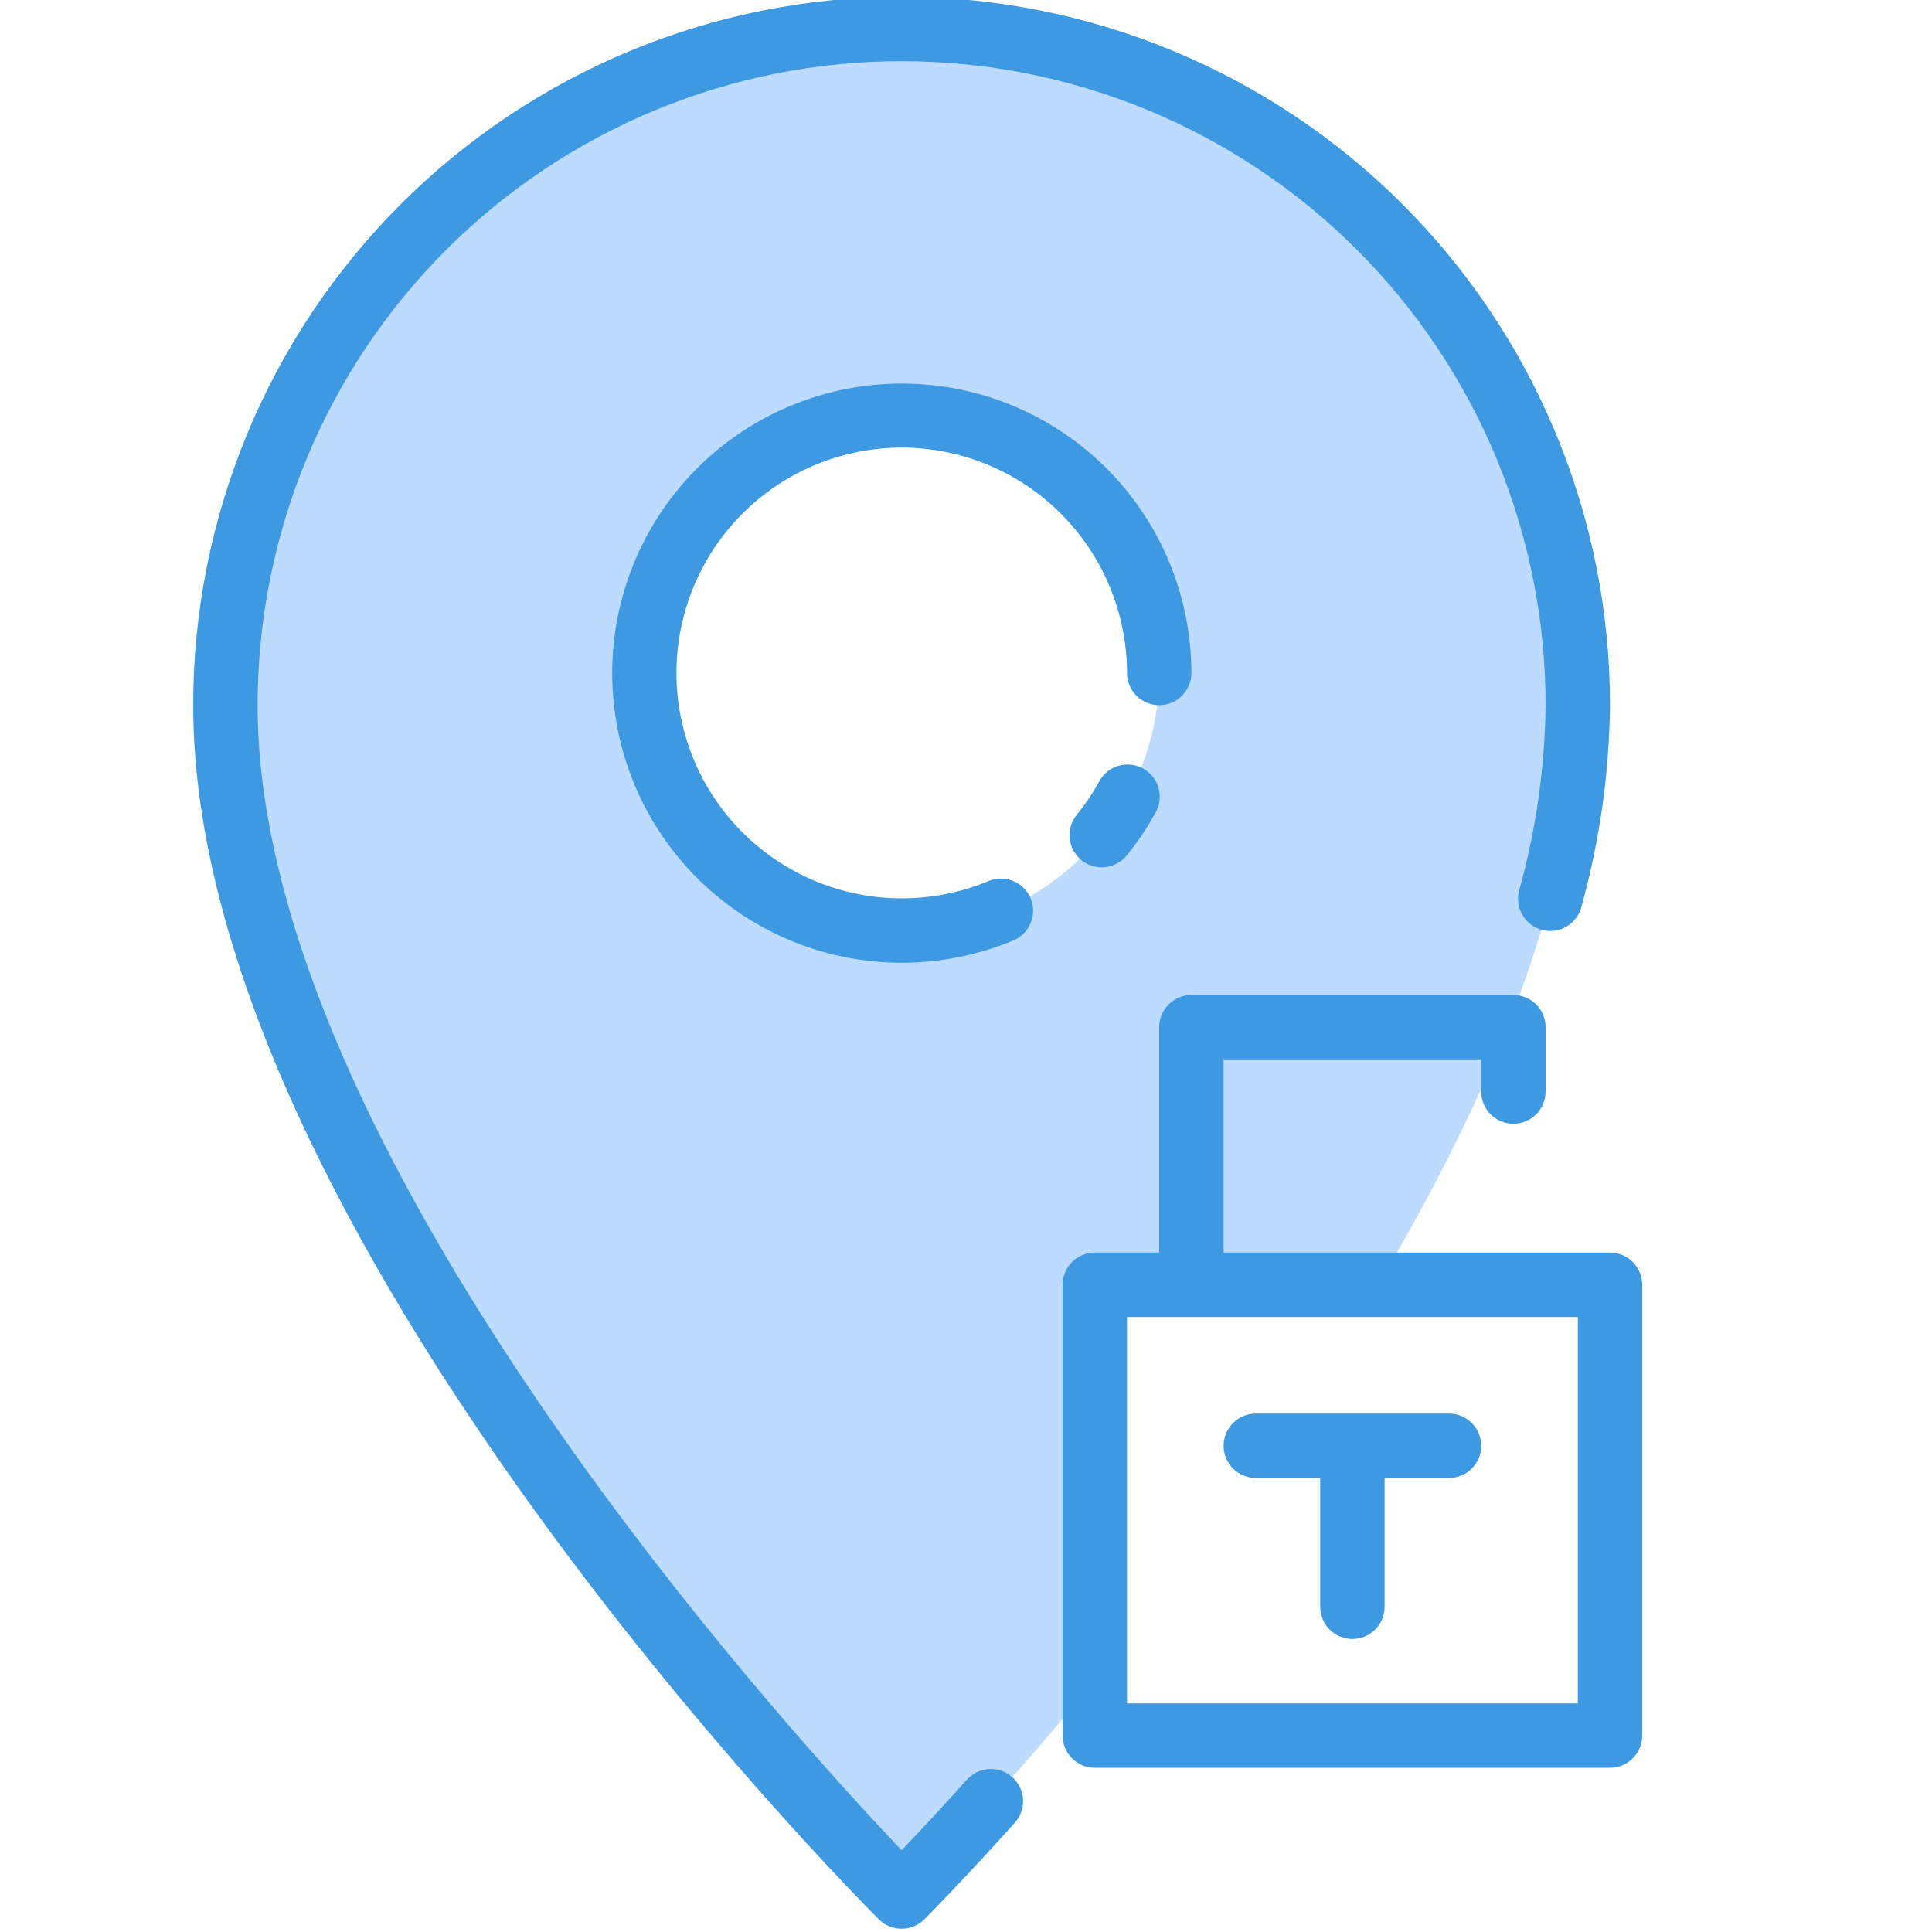 <svg xmlns="http://www.w3.org/2000/svg" xmlns:xlink="http://www.w3.org/1999/xlink" width="500" zoomAndPan="magnify" viewBox="0 0 375 375" height="500" preserveAspectRatio="xMidYMid meet" version="1.2"><defs><clipPath id="f0de76b8e3"><path d="M 37.5 0 L 313 0 L 313 375 L 37.5 375 Z M 37.5 0 "/></clipPath><clipPath id="707c2b567d"><path d="M 206 193 L 318.75 193 L 318.75 344 L 206 344 Z M 206 193 "/></clipPath></defs><g id="48b234e344"><path style=" stroke:none;fill-rule:nonzero;fill:#bddbff;fill-opacity:1;" d="M 212.5 249.375 L 267.5 249.375 C 289.227 212.867 306.25 172.855 306.25 136.875 C 306.25 134.727 306.195 132.582 306.094 130.434 C 305.988 128.289 305.828 126.148 305.617 124.012 C 305.406 121.871 305.145 119.742 304.828 117.617 C 304.516 115.492 304.148 113.375 303.727 111.27 C 303.309 109.164 302.84 107.066 302.316 104.984 C 301.793 102.898 301.223 100.832 300.598 98.773 C 299.977 96.719 299.301 94.68 298.578 92.656 C 297.855 90.637 297.082 88.633 296.258 86.648 C 295.438 84.664 294.566 82.699 293.648 80.758 C 292.73 78.816 291.766 76.898 290.754 75.004 C 289.738 73.109 288.68 71.242 287.578 69.398 C 286.473 67.555 285.324 65.742 284.129 63.957 C 282.938 62.172 281.699 60.414 280.422 58.691 C 279.141 56.965 277.82 55.27 276.457 53.609 C 275.094 51.949 273.691 50.324 272.25 48.734 C 270.809 47.141 269.328 45.586 267.809 44.066 C 266.289 42.547 264.734 41.066 263.141 39.625 C 261.551 38.184 259.926 36.781 258.266 35.418 C 256.605 34.055 254.91 32.734 253.184 31.453 C 251.461 30.176 249.703 28.938 247.918 27.746 C 246.133 26.551 244.316 25.402 242.477 24.297 C 240.633 23.195 238.766 22.137 236.871 21.121 C 234.977 20.109 233.059 19.145 231.117 18.227 C 229.176 17.309 227.211 16.438 225.227 15.617 C 223.242 14.793 221.238 14.02 219.215 13.297 C 217.195 12.574 215.156 11.898 213.102 11.277 C 211.043 10.652 208.977 10.082 206.891 9.559 C 204.809 9.035 202.711 8.566 200.605 8.148 C 198.5 7.727 196.383 7.359 194.258 7.047 C 192.133 6.73 190.004 6.469 187.863 6.258 C 185.727 6.047 183.586 5.887 181.441 5.781 C 179.293 5.676 177.148 5.625 175 5.625 C 172.852 5.625 170.707 5.676 168.559 5.781 C 166.414 5.887 164.273 6.047 162.137 6.258 C 159.996 6.469 157.867 6.73 155.742 7.047 C 153.617 7.359 151.5 7.727 149.395 8.148 C 147.289 8.566 145.191 9.035 143.109 9.559 C 141.023 10.082 138.957 10.652 136.898 11.277 C 134.844 11.898 132.805 12.574 130.781 13.297 C 128.762 14.02 126.758 14.793 124.773 15.617 C 122.789 16.438 120.824 17.309 118.883 18.227 C 116.941 19.145 115.023 20.109 113.129 21.121 C 111.234 22.137 109.367 23.195 107.523 24.297 C 105.68 25.402 103.867 26.551 102.082 27.746 C 100.297 28.938 98.539 30.176 96.812 31.453 C 95.09 32.734 93.395 34.055 91.734 35.418 C 90.074 36.781 88.449 38.184 86.859 39.625 C 85.266 41.066 83.711 42.547 82.191 44.066 C 80.672 45.586 79.191 47.141 77.75 48.734 C 76.309 50.324 74.906 51.949 73.543 53.609 C 72.18 55.27 70.859 56.965 69.578 58.691 C 68.301 60.414 67.062 62.172 65.871 63.957 C 64.676 65.742 63.527 67.555 62.422 69.398 C 61.32 71.242 60.262 73.109 59.246 75.004 C 58.234 76.898 57.27 78.816 56.352 80.758 C 55.434 82.699 54.562 84.664 53.742 86.648 C 52.918 88.633 52.145 90.637 51.422 92.656 C 50.699 94.68 50.023 96.719 49.402 98.773 C 48.777 100.832 48.207 102.898 47.684 104.984 C 47.16 107.066 46.691 109.164 46.273 111.27 C 45.852 113.375 45.484 115.492 45.172 117.617 C 44.855 119.742 44.594 121.871 44.383 124.012 C 44.172 126.148 44.012 128.289 43.906 130.434 C 43.801 132.582 43.75 134.727 43.75 136.875 C 43.75 236.875 175 368.125 175 368.125 C 175 368.125 191.355 351.75 212.5 326.211 Z M 125 130.625 C 125 128.988 125.082 127.355 125.242 125.723 C 125.402 124.094 125.641 122.477 125.961 120.871 C 126.281 119.266 126.676 117.68 127.152 116.109 C 127.629 114.543 128.18 113.004 128.805 111.492 C 129.434 109.977 130.133 108.5 130.902 107.055 C 131.676 105.609 132.516 104.207 133.426 102.848 C 134.336 101.484 135.312 100.172 136.348 98.906 C 137.387 97.641 138.488 96.426 139.645 95.27 C 140.801 94.113 142.016 93.012 143.281 91.973 C 144.547 90.938 145.859 89.961 147.223 89.051 C 148.582 88.141 149.984 87.301 151.43 86.527 C 152.875 85.758 154.352 85.059 155.867 84.43 C 157.379 83.805 158.918 83.254 160.484 82.777 C 162.055 82.301 163.641 81.906 165.246 81.586 C 166.852 81.266 168.469 81.027 170.098 80.867 C 171.73 80.707 173.363 80.625 175 80.625 C 176.637 80.625 178.27 80.707 179.902 80.867 C 181.531 81.027 183.148 81.266 184.754 81.586 C 186.359 81.906 187.945 82.301 189.516 82.777 C 191.082 83.254 192.621 83.805 194.133 84.43 C 195.648 85.059 197.125 85.758 198.57 86.527 C 200.016 87.301 201.418 88.141 202.777 89.051 C 204.141 89.961 205.453 90.938 206.719 91.973 C 207.984 93.012 209.199 94.113 210.355 95.27 C 211.512 96.426 212.613 97.641 213.652 98.906 C 214.688 100.172 215.664 101.484 216.574 102.848 C 217.484 104.207 218.324 105.609 219.098 107.055 C 219.867 108.5 220.566 109.977 221.195 111.492 C 221.82 113.004 222.371 114.543 222.848 116.109 C 223.324 117.68 223.719 119.266 224.039 120.871 C 224.359 122.477 224.598 124.094 224.758 125.723 C 224.918 127.355 225 128.988 225 130.625 C 225 132.262 224.918 133.895 224.758 135.527 C 224.598 137.156 224.359 138.773 224.039 140.379 C 223.719 141.984 223.324 143.57 222.848 145.141 C 222.371 146.707 221.82 148.246 221.195 149.758 C 220.566 151.273 219.867 152.75 219.098 154.195 C 218.324 155.641 217.484 157.043 216.574 158.402 C 215.664 159.766 214.688 161.078 213.652 162.344 C 212.613 163.609 211.512 164.824 210.355 165.98 C 209.199 167.137 207.984 168.238 206.719 169.277 C 205.453 170.312 204.141 171.289 202.777 172.199 C 201.418 173.109 200.016 173.949 198.57 174.723 C 197.125 175.492 195.648 176.191 194.133 176.82 C 192.621 177.445 191.082 177.996 189.516 178.473 C 187.945 178.949 186.359 179.344 184.754 179.664 C 183.148 179.984 181.531 180.223 179.902 180.383 C 178.27 180.543 176.637 180.625 175 180.625 C 173.363 180.625 171.73 180.543 170.098 180.383 C 168.469 180.223 166.852 179.984 165.246 179.664 C 163.641 179.344 162.055 178.949 160.484 178.473 C 158.918 177.996 157.379 177.445 155.867 176.82 C 154.352 176.191 152.875 175.492 151.43 174.723 C 149.984 173.949 148.582 173.109 147.223 172.199 C 145.859 171.289 144.547 170.312 143.281 169.277 C 142.016 168.238 140.801 167.137 139.645 165.98 C 138.488 164.824 137.387 163.609 136.348 162.344 C 135.312 161.078 134.336 159.766 133.426 158.402 C 132.516 157.043 131.676 155.641 130.902 154.195 C 130.133 152.75 129.434 151.273 128.805 149.758 C 128.18 148.246 127.629 146.707 127.152 145.141 C 126.676 143.57 126.281 141.984 125.961 140.379 C 125.641 138.773 125.402 137.156 125.242 135.527 C 125.082 133.895 125 132.262 125 130.625 Z M 125 130.625 "/><g clip-rule="nonzero" clip-path="url(#f0de76b8e3)"><path style=" stroke:none;fill-rule:nonzero;fill:#3d9ae2;fill-opacity:1;" d="M 187.68 345.43 C 182.375 351.336 178 356.008 175.008 359.137 C 152.312 335.289 50 222.93 50 136.875 C 50 134.828 50.051 132.785 50.152 130.742 C 50.25 128.699 50.402 126.66 50.602 124.621 C 50.801 122.586 51.055 120.559 51.352 118.535 C 51.652 116.512 52.004 114.496 52.402 112.488 C 52.801 110.48 53.25 108.488 53.746 106.504 C 54.242 104.52 54.789 102.547 55.383 100.59 C 55.977 98.633 56.617 96.691 57.309 94.766 C 57.996 92.836 58.73 90.93 59.516 89.039 C 60.297 87.148 61.125 85.281 62 83.43 C 62.875 81.582 63.797 79.754 64.762 77.949 C 65.723 76.145 66.73 74.367 67.785 72.613 C 68.836 70.859 69.93 69.129 71.066 67.43 C 72.203 65.727 73.379 64.055 74.598 62.414 C 75.816 60.77 77.074 59.156 78.375 57.574 C 79.672 55.996 81.008 54.445 82.383 52.93 C 83.754 51.414 85.164 49.934 86.613 48.488 C 88.059 47.039 89.539 45.629 91.055 44.258 C 92.57 42.883 94.121 41.547 95.699 40.25 C 97.281 38.949 98.895 37.691 100.539 36.473 C 102.18 35.254 103.852 34.078 105.555 32.941 C 107.254 31.805 108.984 30.711 110.738 29.66 C 112.492 28.605 114.27 27.598 116.074 26.637 C 117.879 25.672 119.707 24.75 121.555 23.875 C 123.406 23 125.273 22.172 127.164 21.391 C 129.055 20.605 130.961 19.871 132.891 19.184 C 134.816 18.492 136.758 17.852 138.715 17.258 C 140.672 16.664 142.645 16.117 144.629 15.621 C 146.613 15.125 148.605 14.676 150.613 14.277 C 152.621 13.879 154.637 13.527 156.66 13.227 C 158.684 12.93 160.711 12.676 162.746 12.477 C 164.785 12.277 166.824 12.125 168.867 12.027 C 170.91 11.926 172.953 11.875 175 11.875 C 177.047 11.875 179.09 11.926 181.133 12.027 C 183.176 12.125 185.215 12.277 187.254 12.477 C 189.289 12.676 191.316 12.93 193.34 13.227 C 195.363 13.527 197.379 13.879 199.387 14.277 C 201.395 14.676 203.387 15.125 205.371 15.621 C 207.355 16.117 209.328 16.664 211.285 17.258 C 213.242 17.852 215.184 18.492 217.109 19.184 C 219.039 19.871 220.945 20.605 222.836 21.391 C 224.727 22.172 226.594 23 228.445 23.875 C 230.293 24.75 232.121 25.672 233.926 26.637 C 235.73 27.598 237.508 28.605 239.262 29.66 C 241.016 30.711 242.746 31.805 244.445 32.941 C 246.148 34.078 247.82 35.254 249.461 36.473 C 251.105 37.691 252.719 38.949 254.301 40.25 C 255.879 41.547 257.43 42.883 258.945 44.258 C 260.461 45.629 261.941 47.039 263.387 48.488 C 264.836 49.934 266.246 51.414 267.617 52.93 C 268.992 54.445 270.328 55.996 271.625 57.574 C 272.926 59.156 274.184 60.77 275.402 62.414 C 276.621 64.055 277.797 65.727 278.934 67.43 C 280.07 69.129 281.164 70.859 282.215 72.613 C 283.27 74.367 284.277 76.145 285.238 77.949 C 286.203 79.754 287.125 81.582 288 83.43 C 288.875 85.281 289.703 87.148 290.484 89.039 C 291.27 90.93 292.004 92.836 292.691 94.766 C 293.383 96.691 294.023 98.633 294.617 100.59 C 295.211 102.547 295.758 104.52 296.254 106.504 C 296.75 108.488 297.199 110.48 297.598 112.488 C 297.996 114.496 298.348 116.512 298.648 118.535 C 298.945 120.559 299.199 122.586 299.398 124.621 C 299.598 126.66 299.75 128.699 299.848 130.742 C 299.949 132.785 300 134.828 300 136.875 C 299.848 149.031 298.152 160.965 294.906 172.68 C 294.789 173.082 294.711 173.488 294.672 173.906 C 294.637 174.324 294.641 174.738 294.688 175.152 C 294.734 175.57 294.82 175.977 294.949 176.371 C 295.078 176.77 295.242 177.152 295.449 177.516 C 295.652 177.879 295.891 178.223 296.164 178.539 C 296.438 178.855 296.738 179.141 297.066 179.395 C 297.398 179.652 297.75 179.871 298.125 180.059 C 298.5 180.242 298.887 180.391 299.293 180.496 C 299.695 180.605 300.105 180.672 300.523 180.695 C 300.941 180.723 301.355 180.707 301.77 180.648 C 302.184 180.59 302.586 180.488 302.98 180.352 C 303.375 180.211 303.75 180.035 304.109 179.82 C 304.469 179.605 304.801 179.359 305.109 179.074 C 305.418 178.793 305.695 178.484 305.941 178.148 C 306.191 177.812 306.398 177.453 306.574 177.074 C 306.75 176.695 306.887 176.301 306.98 175.895 C 310.508 163.125 312.348 150.121 312.5 136.875 C 312.5 134.625 312.445 132.375 312.336 130.129 C 312.223 127.879 312.059 125.637 311.836 123.398 C 311.617 121.156 311.344 118.926 311.012 116.699 C 310.68 114.473 310.297 112.258 309.859 110.051 C 309.418 107.844 308.926 105.648 308.379 103.465 C 307.832 101.281 307.234 99.113 306.578 96.961 C 305.926 94.809 305.219 92.672 304.461 90.551 C 303.703 88.434 302.895 86.336 302.035 84.258 C 301.172 82.176 300.262 80.121 299.297 78.086 C 298.336 76.051 297.324 74.043 296.266 72.059 C 295.203 70.074 294.094 68.117 292.938 66.188 C 291.781 64.254 290.578 62.355 289.328 60.484 C 288.078 58.613 286.781 56.773 285.441 54.965 C 284.102 53.16 282.715 51.387 281.289 49.645 C 279.863 47.906 278.391 46.203 276.879 44.535 C 275.371 42.867 273.816 41.238 272.227 39.648 C 270.637 38.055 269.008 36.504 267.34 34.996 C 265.672 33.484 263.969 32.012 262.23 30.586 C 260.488 29.16 258.715 27.773 256.91 26.434 C 255.102 25.094 253.262 23.797 251.391 22.547 C 249.52 21.297 247.621 20.094 245.688 18.938 C 243.758 17.781 241.801 16.672 239.816 15.609 C 237.832 14.551 235.824 13.539 233.789 12.578 C 231.754 11.613 229.699 10.703 227.617 9.84 C 225.539 8.98 223.441 8.172 221.324 7.414 C 219.203 6.656 217.066 5.949 214.914 5.297 C 212.762 4.641 210.594 4.043 208.41 3.496 C 206.227 2.949 204.031 2.457 201.824 2.016 C 199.617 1.578 197.402 1.195 195.176 0.863 C 192.949 0.531 190.715 0.258 188.477 0.035 C 186.238 -0.184 183.996 -0.348 181.746 -0.461 C 179.5 -0.57 177.25 -0.625 175 -0.625 C 172.75 -0.625 170.5 -0.57 168.254 -0.461 C 166.004 -0.348 163.762 -0.184 161.523 0.035 C 159.281 0.258 157.051 0.531 154.824 0.863 C 152.598 1.195 150.383 1.578 148.176 2.016 C 145.969 2.457 143.773 2.949 141.59 3.496 C 139.406 4.043 137.238 4.641 135.086 5.297 C 132.934 5.949 130.797 6.656 128.676 7.414 C 126.559 8.172 124.461 8.98 122.383 9.84 C 120.301 10.703 118.246 11.613 116.211 12.578 C 114.176 13.539 112.168 14.551 110.184 15.609 C 108.199 16.672 106.242 17.781 104.312 18.938 C 102.379 20.094 100.48 21.297 98.609 22.547 C 96.738 23.797 94.898 25.094 93.09 26.434 C 91.285 27.773 89.512 29.16 87.77 30.586 C 86.031 32.012 84.328 33.484 82.66 34.996 C 80.992 36.504 79.363 38.055 77.773 39.648 C 76.18 41.238 74.629 42.867 73.121 44.535 C 71.609 46.203 70.137 47.906 68.711 49.645 C 67.285 51.387 65.898 53.16 64.559 54.965 C 63.219 56.773 61.922 58.613 60.672 60.484 C 59.422 62.355 58.219 64.254 57.062 66.188 C 55.906 68.117 54.797 70.074 53.734 72.059 C 52.676 74.043 51.664 76.051 50.703 78.086 C 49.738 80.121 48.828 82.176 47.965 84.258 C 47.105 86.336 46.297 88.434 45.539 90.551 C 44.781 92.672 44.074 94.809 43.422 96.961 C 42.766 99.113 42.168 101.281 41.621 103.465 C 41.074 105.648 40.582 107.844 40.141 110.051 C 39.703 112.258 39.32 114.473 38.988 116.699 C 38.656 118.926 38.383 121.156 38.16 123.398 C 37.941 125.637 37.777 127.879 37.664 130.129 C 37.555 132.375 37.5 134.625 37.5 136.875 C 37.5 238.301 165.145 367.113 170.582 372.543 C 170.871 372.832 171.188 373.094 171.527 373.32 C 171.871 373.547 172.23 373.742 172.609 373.898 C 172.988 374.055 173.379 374.172 173.781 374.254 C 174.184 374.332 174.59 374.375 175 374.375 C 175.41 374.375 175.816 374.332 176.219 374.254 C 176.621 374.172 177.012 374.055 177.391 373.898 C 177.77 373.742 178.129 373.547 178.473 373.32 C 178.812 373.094 179.129 372.832 179.418 372.543 C 179.699 372.262 186.469 365.48 196.977 353.793 C 197.25 353.488 197.492 353.16 197.703 352.809 C 197.91 352.453 198.086 352.086 198.223 351.695 C 198.359 351.309 198.457 350.914 198.516 350.508 C 198.574 350.102 198.594 349.691 198.57 349.281 C 198.551 348.871 198.488 348.469 198.387 348.07 C 198.285 347.672 198.148 347.289 197.973 346.918 C 197.793 346.547 197.582 346.199 197.336 345.871 C 197.09 345.539 196.816 345.238 196.512 344.965 C 196.207 344.688 195.875 344.445 195.523 344.238 C 195.172 344.027 194.801 343.855 194.414 343.719 C 194.027 343.582 193.629 343.484 193.223 343.426 C 192.816 343.367 192.41 343.348 192 343.367 C 191.59 343.391 191.184 343.453 190.789 343.555 C 190.391 343.652 190.004 343.793 189.637 343.969 C 189.266 344.148 188.914 344.359 188.586 344.605 C 188.258 344.852 187.957 345.125 187.68 345.43 Z M 187.68 345.43 "/></g><path style=" stroke:none;fill-rule:nonzero;fill:#3d9ae2;fill-opacity:1;" d="M 175 86.875 C 176.434 86.875 177.859 86.949 179.285 87.09 C 180.711 87.23 182.129 87.441 183.531 87.723 C 184.938 88.004 186.324 88.352 187.695 88.77 C 189.066 89.188 190.41 89.668 191.734 90.219 C 193.059 90.766 194.352 91.379 195.613 92.055 C 196.875 92.73 198.105 93.469 199.293 94.262 C 200.484 95.059 201.633 95.914 202.742 96.82 C 203.848 97.73 204.91 98.691 205.922 99.703 C 206.934 100.715 207.895 101.777 208.805 102.883 C 209.711 103.992 210.566 105.141 211.363 106.332 C 212.156 107.52 212.895 108.75 213.57 110.012 C 214.246 111.273 214.859 112.566 215.406 113.891 C 215.957 115.215 216.438 116.559 216.855 117.93 C 217.273 119.301 217.621 120.688 217.902 122.094 C 218.184 123.496 218.395 124.914 218.535 126.34 C 218.676 127.762 218.75 129.191 218.75 130.625 C 218.75 131.035 218.789 131.441 218.871 131.844 C 218.949 132.246 219.07 132.637 219.227 133.016 C 219.383 133.395 219.574 133.758 219.805 134.098 C 220.031 134.438 220.289 134.754 220.582 135.043 C 220.871 135.336 221.188 135.594 221.527 135.82 C 221.867 136.051 222.23 136.242 222.609 136.398 C 222.988 136.555 223.379 136.676 223.781 136.754 C 224.184 136.836 224.59 136.875 225 136.875 C 225.41 136.875 225.816 136.836 226.219 136.754 C 226.621 136.676 227.012 136.555 227.391 136.398 C 227.77 136.242 228.133 136.051 228.473 135.82 C 228.812 135.594 229.129 135.336 229.418 135.043 C 229.711 134.754 229.969 134.438 230.195 134.098 C 230.426 133.758 230.617 133.395 230.773 133.016 C 230.93 132.637 231.051 132.246 231.129 131.844 C 231.211 131.441 231.25 131.035 231.25 130.625 C 231.25 129.629 231.223 128.633 231.168 127.637 C 231.113 126.645 231.035 125.652 230.93 124.66 C 230.824 123.672 230.691 122.684 230.531 121.699 C 230.371 120.715 230.188 119.738 229.977 118.766 C 229.766 117.789 229.527 116.824 229.266 115.863 C 229.004 114.902 228.715 113.949 228.402 113 C 228.09 112.055 227.754 111.121 227.391 110.191 C 227.027 109.262 226.641 108.348 226.23 107.438 C 225.816 106.531 225.383 105.637 224.922 104.754 C 224.465 103.867 223.98 102.996 223.477 102.137 C 222.969 101.281 222.441 100.434 221.891 99.605 C 221.34 98.773 220.77 97.961 220.176 97.16 C 219.582 96.359 218.969 95.574 218.332 94.809 C 217.695 94.043 217.043 93.293 216.367 92.559 C 215.691 91.828 214.996 91.113 214.281 90.418 C 213.57 89.723 212.84 89.047 212.09 88.391 C 211.34 87.734 210.574 87.098 209.793 86.48 C 209.008 85.863 208.211 85.27 207.395 84.695 C 206.582 84.121 205.75 83.57 204.906 83.043 C 204.062 82.512 203.207 82.008 202.336 81.523 C 201.465 81.039 200.582 80.578 199.688 80.141 C 198.789 79.703 197.883 79.293 196.969 78.902 C 196.051 78.516 195.121 78.152 194.188 77.812 C 193.25 77.473 192.305 77.156 191.352 76.867 C 190.398 76.578 189.438 76.316 188.469 76.078 C 187.504 75.84 186.531 75.629 185.551 75.441 C 184.574 75.254 183.59 75.094 182.602 74.961 C 181.617 74.828 180.625 74.719 179.633 74.637 C 178.641 74.555 177.645 74.5 176.648 74.473 C 175.652 74.445 174.656 74.441 173.66 74.465 C 172.664 74.492 171.672 74.543 170.68 74.617 C 169.684 74.695 168.695 74.801 167.707 74.93 C 166.719 75.059 165.734 75.215 164.758 75.398 C 163.777 75.578 162.805 75.789 161.836 76.023 C 160.867 76.254 159.906 76.516 158.949 76.801 C 157.996 77.086 157.051 77.395 156.113 77.73 C 155.172 78.066 154.246 78.426 153.324 78.812 C 152.406 79.195 151.5 79.605 150.602 80.039 C 149.703 80.473 148.82 80.93 147.945 81.406 C 147.074 81.887 146.215 82.391 145.367 82.918 C 144.523 83.441 143.691 83.992 142.875 84.562 C 142.055 85.129 141.254 85.723 140.469 86.336 C 139.684 86.945 138.914 87.582 138.164 88.234 C 137.41 88.887 136.676 89.559 135.961 90.254 C 135.246 90.945 134.547 91.656 133.871 92.387 C 133.191 93.117 132.531 93.863 131.895 94.629 C 131.254 95.391 130.637 96.172 130.039 96.969 C 129.445 97.766 128.867 98.582 128.312 99.41 C 127.762 100.234 127.23 101.078 126.719 101.934 C 126.211 102.793 125.727 103.66 125.262 104.543 C 124.801 105.426 124.359 106.316 123.945 107.223 C 123.527 108.129 123.137 109.047 122.77 109.973 C 122.406 110.898 122.062 111.832 121.746 112.777 C 121.43 113.723 121.137 114.676 120.871 115.633 C 120.605 116.594 120.363 117.559 120.148 118.531 C 119.934 119.504 119.746 120.484 119.582 121.465 C 119.418 122.449 119.281 123.434 119.172 124.426 C 119.062 125.414 118.977 126.406 118.918 127.402 C 118.863 128.398 118.832 129.391 118.824 130.387 C 118.82 131.383 118.844 132.379 118.891 133.375 C 118.938 134.371 119.012 135.363 119.113 136.355 C 119.215 137.344 119.344 138.332 119.496 139.316 C 119.648 140.301 119.828 141.281 120.035 142.258 C 120.238 143.23 120.469 144.199 120.727 145.164 C 120.984 146.125 121.266 147.078 121.574 148.027 C 121.883 148.977 122.215 149.914 122.574 150.844 C 122.93 151.773 123.312 152.691 123.719 153.602 C 124.125 154.512 124.555 155.41 125.012 156.297 C 125.465 157.184 125.941 158.055 126.441 158.918 C 126.945 159.777 127.465 160.625 128.012 161.461 C 128.559 162.293 129.125 163.113 129.715 163.914 C 130.305 164.719 130.914 165.504 131.547 166.277 C 132.176 167.047 132.828 167.801 133.5 168.535 C 134.172 169.273 134.859 169.988 135.57 170.688 C 136.281 171.387 137.008 172.07 137.754 172.73 C 138.5 173.391 139.262 174.031 140.039 174.652 C 140.82 175.27 141.617 175.871 142.426 176.449 C 143.238 177.027 144.066 177.582 144.906 178.117 C 145.746 178.648 146.602 179.16 147.469 179.648 C 148.336 180.137 149.219 180.605 150.109 181.047 C 151.004 181.488 151.906 181.906 152.824 182.297 C 153.738 182.691 154.664 183.062 155.598 183.406 C 156.531 183.75 157.477 184.07 158.426 184.363 C 159.379 184.66 160.336 184.926 161.305 185.172 C 162.27 185.414 163.242 185.633 164.219 185.824 C 165.195 186.016 166.18 186.18 167.164 186.32 C 168.152 186.461 169.141 186.574 170.133 186.66 C 171.125 186.746 172.121 186.809 173.117 186.84 C 174.109 186.875 175.105 186.883 176.102 186.863 C 177.098 186.844 178.094 186.801 179.086 186.727 C 180.082 186.656 181.07 186.559 182.059 186.434 C 183.047 186.309 184.035 186.16 185.012 185.98 C 185.992 185.805 186.969 185.602 187.938 185.375 C 188.91 185.145 189.871 184.891 190.828 184.609 C 191.785 184.332 192.73 184.027 193.672 183.695 C 194.609 183.367 195.543 183.012 196.461 182.633 C 196.855 182.484 197.23 182.301 197.586 182.078 C 197.941 181.855 198.273 181.602 198.578 181.312 C 198.883 181.023 199.152 180.707 199.395 180.363 C 199.637 180.02 199.84 179.656 200.008 179.27 C 200.176 178.887 200.301 178.488 200.391 178.078 C 200.477 177.668 200.523 177.254 200.527 176.832 C 200.531 176.414 200.492 176 200.414 175.586 C 200.332 175.176 200.211 174.773 200.051 174.387 C 199.891 174 199.695 173.633 199.461 173.285 C 199.227 172.934 198.957 172.613 198.66 172.32 C 198.359 172.027 198.035 171.766 197.684 171.535 C 197.332 171.309 196.961 171.117 196.57 170.961 C 196.18 170.809 195.777 170.695 195.363 170.621 C 194.953 170.547 194.535 170.516 194.117 170.527 C 193.695 170.539 193.281 170.59 192.875 170.684 C 192.465 170.781 192.07 170.914 191.688 171.086 C 190.941 171.395 190.191 171.68 189.43 171.941 C 188.672 172.207 187.906 172.453 187.133 172.672 C 186.359 172.895 185.578 173.098 184.793 173.277 C 184.008 173.453 183.223 173.613 182.426 173.75 C 181.633 173.883 180.84 173.996 180.039 174.09 C 179.238 174.18 178.438 174.25 177.633 174.297 C 176.832 174.348 176.027 174.371 175.223 174.375 C 174.418 174.379 173.613 174.359 172.809 174.316 C 172.008 174.277 171.203 174.215 170.406 174.129 C 169.605 174.043 168.809 173.934 168.012 173.805 C 167.219 173.676 166.43 173.523 165.645 173.352 C 164.855 173.18 164.078 172.984 163.301 172.77 C 162.527 172.551 161.758 172.316 160.996 172.055 C 160.234 171.797 159.48 171.52 158.73 171.219 C 157.984 170.918 157.246 170.598 156.52 170.258 C 155.789 169.918 155.07 169.555 154.363 169.176 C 153.652 168.793 152.953 168.395 152.27 167.977 C 151.582 167.559 150.906 167.117 150.242 166.664 C 149.578 166.207 148.93 165.73 148.293 165.242 C 147.656 164.75 147.035 164.238 146.426 163.711 C 145.816 163.188 145.223 162.645 144.645 162.082 C 144.066 161.523 143.504 160.949 142.957 160.359 C 142.41 159.77 141.879 159.164 141.367 158.543 C 140.852 157.926 140.355 157.293 139.879 156.645 C 139.398 156 138.938 155.34 138.496 154.668 C 138.055 153.992 137.633 153.309 137.227 152.613 C 136.82 151.918 136.438 151.211 136.07 150.496 C 135.707 149.777 135.359 149.051 135.035 148.316 C 134.711 147.582 134.406 146.836 134.121 146.082 C 133.836 145.332 133.574 144.57 133.332 143.801 C 133.09 143.035 132.867 142.262 132.668 141.48 C 132.469 140.703 132.289 139.918 132.133 139.129 C 131.977 138.34 131.844 137.547 131.73 136.75 C 131.617 135.953 131.527 135.152 131.457 134.352 C 131.391 133.551 131.344 132.746 131.32 131.941 C 131.293 131.137 131.293 130.336 131.312 129.531 C 131.332 128.727 131.375 127.922 131.438 127.121 C 131.504 126.316 131.59 125.52 131.699 124.719 C 131.809 123.922 131.938 123.129 132.09 122.34 C 132.242 121.551 132.418 120.766 132.613 119.984 C 132.809 119.203 133.027 118.43 133.266 117.66 C 133.504 116.891 133.762 116.129 134.043 115.375 C 134.324 114.621 134.625 113.875 134.945 113.137 C 135.266 112.398 135.609 111.672 135.973 110.953 C 136.332 110.234 136.715 109.527 137.113 108.828 C 137.516 108.129 137.938 107.445 138.375 106.77 C 138.812 106.094 139.27 105.434 139.746 104.785 C 140.223 104.133 140.715 103.5 141.223 102.875 C 141.734 102.254 142.262 101.648 142.805 101.055 C 143.348 100.461 143.91 99.883 144.484 99.32 C 145.062 98.758 145.652 98.215 146.258 97.684 C 146.863 97.152 147.484 96.641 148.117 96.145 C 148.75 95.652 149.398 95.172 150.059 94.715 C 150.719 94.254 151.395 93.812 152.078 93.391 C 152.762 92.969 153.457 92.566 154.164 92.18 C 154.871 91.797 155.59 91.434 156.316 91.086 C 157.043 90.742 157.781 90.418 158.527 90.113 C 159.27 89.812 160.023 89.527 160.785 89.266 C 161.547 89.004 162.312 88.762 163.086 88.543 C 163.859 88.32 164.641 88.125 165.426 87.945 C 166.211 87.77 167 87.613 167.793 87.48 C 168.586 87.348 169.383 87.234 170.184 87.145 C 170.984 87.059 171.785 86.988 172.586 86.945 C 173.391 86.898 174.195 86.875 175 86.875 Z M 175 86.875 "/><path style=" stroke:none;fill-rule:nonzero;fill:#3d9ae2;fill-opacity:1;" d="M 213.312 151.773 C 212.082 153.996 210.672 156.094 209.074 158.07 C 208.805 158.387 208.57 158.727 208.371 159.094 C 208.172 159.457 208.008 159.84 207.883 160.234 C 207.758 160.633 207.676 161.039 207.633 161.453 C 207.59 161.867 207.586 162.281 207.625 162.695 C 207.664 163.109 207.746 163.516 207.867 163.914 C 207.984 164.312 208.145 164.695 208.344 165.059 C 208.539 165.426 208.77 165.77 209.035 166.09 C 209.301 166.41 209.594 166.703 209.918 166.965 C 210.242 167.227 210.59 167.453 210.957 167.645 C 211.328 167.836 211.711 167.992 212.109 168.105 C 212.512 168.223 212.918 168.297 213.332 168.332 C 213.746 168.367 214.16 168.359 214.574 168.312 C 214.988 168.262 215.395 168.176 215.789 168.043 C 216.184 167.914 216.562 167.75 216.926 167.543 C 217.289 167.34 217.625 167.102 217.941 166.828 C 218.254 166.555 218.539 166.254 218.793 165.926 C 220.852 163.379 222.672 160.668 224.25 157.801 C 224.461 157.441 224.633 157.062 224.77 156.668 C 224.902 156.273 224.996 155.871 225.051 155.457 C 225.105 155.043 225.121 154.629 225.09 154.215 C 225.062 153.797 224.992 153.391 224.883 152.988 C 224.77 152.586 224.621 152.199 224.434 151.824 C 224.246 151.453 224.023 151.105 223.766 150.777 C 223.508 150.449 223.219 150.152 222.902 149.879 C 222.586 149.609 222.242 149.375 221.879 149.172 C 221.512 148.973 221.133 148.809 220.734 148.684 C 220.336 148.559 219.93 148.473 219.516 148.43 C 219.102 148.387 218.688 148.383 218.273 148.422 C 217.855 148.461 217.449 148.539 217.051 148.66 C 216.652 148.781 216.27 148.938 215.902 149.137 C 215.535 149.332 215.191 149.562 214.867 149.832 C 214.547 150.098 214.258 150.391 213.996 150.715 C 213.73 151.039 213.504 151.387 213.312 151.758 Z M 213.312 151.773 "/><g clip-rule="nonzero" clip-path="url(#707c2b567d)"><path style=" stroke:none;fill-rule:nonzero;fill:#3d9ae2;fill-opacity:1;" d="M 312.5 243.125 L 237.5 243.125 L 237.5 205.625 L 287.5 205.625 L 287.5 211.875 C 287.5 212.285 287.539 212.691 287.621 213.094 C 287.699 213.496 287.82 213.887 287.977 214.266 C 288.133 214.645 288.324 215.008 288.555 215.348 C 288.781 215.688 289.039 216.004 289.332 216.293 C 289.621 216.586 289.938 216.844 290.277 217.07 C 290.617 217.301 290.98 217.492 291.359 217.648 C 291.738 217.805 292.129 217.926 292.531 218.004 C 292.934 218.086 293.34 218.125 293.75 218.125 C 294.16 218.125 294.566 218.086 294.969 218.004 C 295.371 217.926 295.762 217.805 296.141 217.648 C 296.52 217.492 296.883 217.301 297.223 217.07 C 297.562 216.844 297.879 216.586 298.168 216.293 C 298.461 216.004 298.719 215.688 298.945 215.348 C 299.176 215.008 299.367 214.645 299.523 214.266 C 299.68 213.887 299.801 213.496 299.879 213.094 C 299.961 212.691 300 212.285 300 211.875 L 300 199.375 C 300 198.965 299.961 198.559 299.879 198.156 C 299.801 197.754 299.68 197.363 299.523 196.984 C 299.367 196.605 299.176 196.242 298.945 195.902 C 298.719 195.562 298.461 195.246 298.168 194.957 C 297.879 194.664 297.562 194.406 297.223 194.18 C 296.883 193.949 296.52 193.758 296.141 193.602 C 295.762 193.445 295.371 193.324 294.969 193.246 C 294.566 193.164 294.16 193.125 293.75 193.125 L 231.25 193.125 C 230.84 193.125 230.434 193.164 230.031 193.246 C 229.629 193.324 229.238 193.445 228.859 193.602 C 228.48 193.758 228.117 193.949 227.777 194.18 C 227.438 194.406 227.121 194.664 226.832 194.957 C 226.539 195.246 226.281 195.562 226.055 195.902 C 225.824 196.242 225.633 196.605 225.477 196.984 C 225.32 197.363 225.199 197.754 225.121 198.156 C 225.039 198.559 225 198.965 225 199.375 L 225 243.125 L 212.5 243.125 C 212.09 243.125 211.684 243.164 211.281 243.246 C 210.879 243.324 210.488 243.445 210.109 243.602 C 209.73 243.758 209.367 243.949 209.027 244.18 C 208.688 244.406 208.371 244.664 208.082 244.957 C 207.789 245.246 207.531 245.562 207.305 245.902 C 207.074 246.242 206.883 246.605 206.727 246.984 C 206.57 247.363 206.449 247.754 206.371 248.156 C 206.289 248.559 206.25 248.965 206.25 249.375 L 206.25 336.875 C 206.25 337.285 206.289 337.691 206.371 338.094 C 206.449 338.496 206.57 338.887 206.727 339.266 C 206.883 339.645 207.074 340.008 207.305 340.348 C 207.531 340.688 207.789 341.004 208.082 341.293 C 208.371 341.586 208.688 341.844 209.027 342.07 C 209.367 342.301 209.73 342.492 210.109 342.648 C 210.488 342.805 210.879 342.926 211.281 343.004 C 211.684 343.086 212.09 343.125 212.5 343.125 L 312.5 343.125 C 312.91 343.125 313.316 343.086 313.719 343.004 C 314.121 342.926 314.512 342.805 314.891 342.648 C 315.27 342.492 315.633 342.301 315.973 342.07 C 316.312 341.844 316.629 341.586 316.918 341.293 C 317.211 341.004 317.469 340.688 317.695 340.348 C 317.926 340.008 318.117 339.645 318.273 339.266 C 318.43 338.887 318.551 338.496 318.629 338.094 C 318.711 337.691 318.75 337.285 318.75 336.875 L 318.75 249.375 C 318.75 248.965 318.711 248.559 318.629 248.156 C 318.551 247.754 318.43 247.363 318.273 246.984 C 318.117 246.605 317.926 246.242 317.695 245.902 C 317.469 245.562 317.211 245.246 316.918 244.957 C 316.629 244.664 316.312 244.406 315.973 244.18 C 315.633 243.949 315.27 243.758 314.891 243.602 C 314.512 243.445 314.121 243.324 313.719 243.246 C 313.316 243.164 312.91 243.125 312.5 243.125 Z M 306.25 330.625 L 218.75 330.625 L 218.75 255.625 L 306.25 255.625 Z M 306.25 330.625 "/></g><path style=" stroke:none;fill-rule:nonzero;fill:#3d9ae2;fill-opacity:1;" d="M 243.75 286.875 L 256.25 286.875 L 256.25 311.875 C 256.25 312.285 256.289 312.691 256.371 313.094 C 256.449 313.496 256.57 313.887 256.727 314.266 C 256.883 314.645 257.074 315.008 257.305 315.348 C 257.531 315.688 257.789 316.004 258.082 316.293 C 258.371 316.586 258.688 316.844 259.027 317.07 C 259.367 317.301 259.73 317.492 260.109 317.648 C 260.488 317.805 260.879 317.926 261.281 318.004 C 261.684 318.086 262.09 318.125 262.5 318.125 C 262.91 318.125 263.316 318.086 263.719 318.004 C 264.121 317.926 264.512 317.805 264.891 317.648 C 265.27 317.492 265.633 317.301 265.973 317.07 C 266.312 316.844 266.629 316.586 266.918 316.293 C 267.211 316.004 267.469 315.688 267.695 315.348 C 267.926 315.008 268.117 314.645 268.273 314.266 C 268.43 313.887 268.551 313.496 268.629 313.094 C 268.711 312.691 268.75 312.285 268.75 311.875 L 268.75 286.875 L 281.25 286.875 C 281.66 286.875 282.066 286.836 282.469 286.754 C 282.871 286.676 283.262 286.555 283.641 286.398 C 284.02 286.242 284.383 286.051 284.723 285.82 C 285.062 285.594 285.379 285.336 285.668 285.043 C 285.961 284.754 286.219 284.438 286.445 284.098 C 286.676 283.758 286.867 283.395 287.023 283.016 C 287.18 282.637 287.301 282.246 287.379 281.844 C 287.461 281.441 287.5 281.035 287.5 280.625 C 287.5 280.215 287.461 279.809 287.379 279.406 C 287.301 279.004 287.18 278.613 287.023 278.234 C 286.867 277.855 286.676 277.492 286.445 277.152 C 286.219 276.812 285.961 276.496 285.668 276.207 C 285.379 275.914 285.062 275.656 284.723 275.43 C 284.383 275.199 284.02 275.008 283.641 274.852 C 283.262 274.695 282.871 274.574 282.469 274.496 C 282.066 274.414 281.66 274.375 281.25 274.375 L 243.75 274.375 C 243.34 274.375 242.934 274.414 242.531 274.496 C 242.129 274.574 241.738 274.695 241.359 274.852 C 240.98 275.008 240.617 275.199 240.277 275.43 C 239.938 275.656 239.621 275.914 239.332 276.207 C 239.039 276.496 238.781 276.812 238.555 277.152 C 238.324 277.492 238.133 277.855 237.977 278.234 C 237.82 278.613 237.699 279.004 237.621 279.406 C 237.539 279.809 237.5 280.215 237.5 280.625 C 237.5 281.035 237.539 281.441 237.621 281.844 C 237.699 282.246 237.82 282.637 237.977 283.016 C 238.133 283.395 238.324 283.758 238.555 284.098 C 238.781 284.438 239.039 284.754 239.332 285.043 C 239.621 285.336 239.938 285.594 240.277 285.82 C 240.617 286.051 240.98 286.242 241.359 286.398 C 241.738 286.555 242.129 286.676 242.531 286.754 C 242.934 286.836 243.34 286.875 243.75 286.875 Z M 243.75 286.875 "/></g></svg>